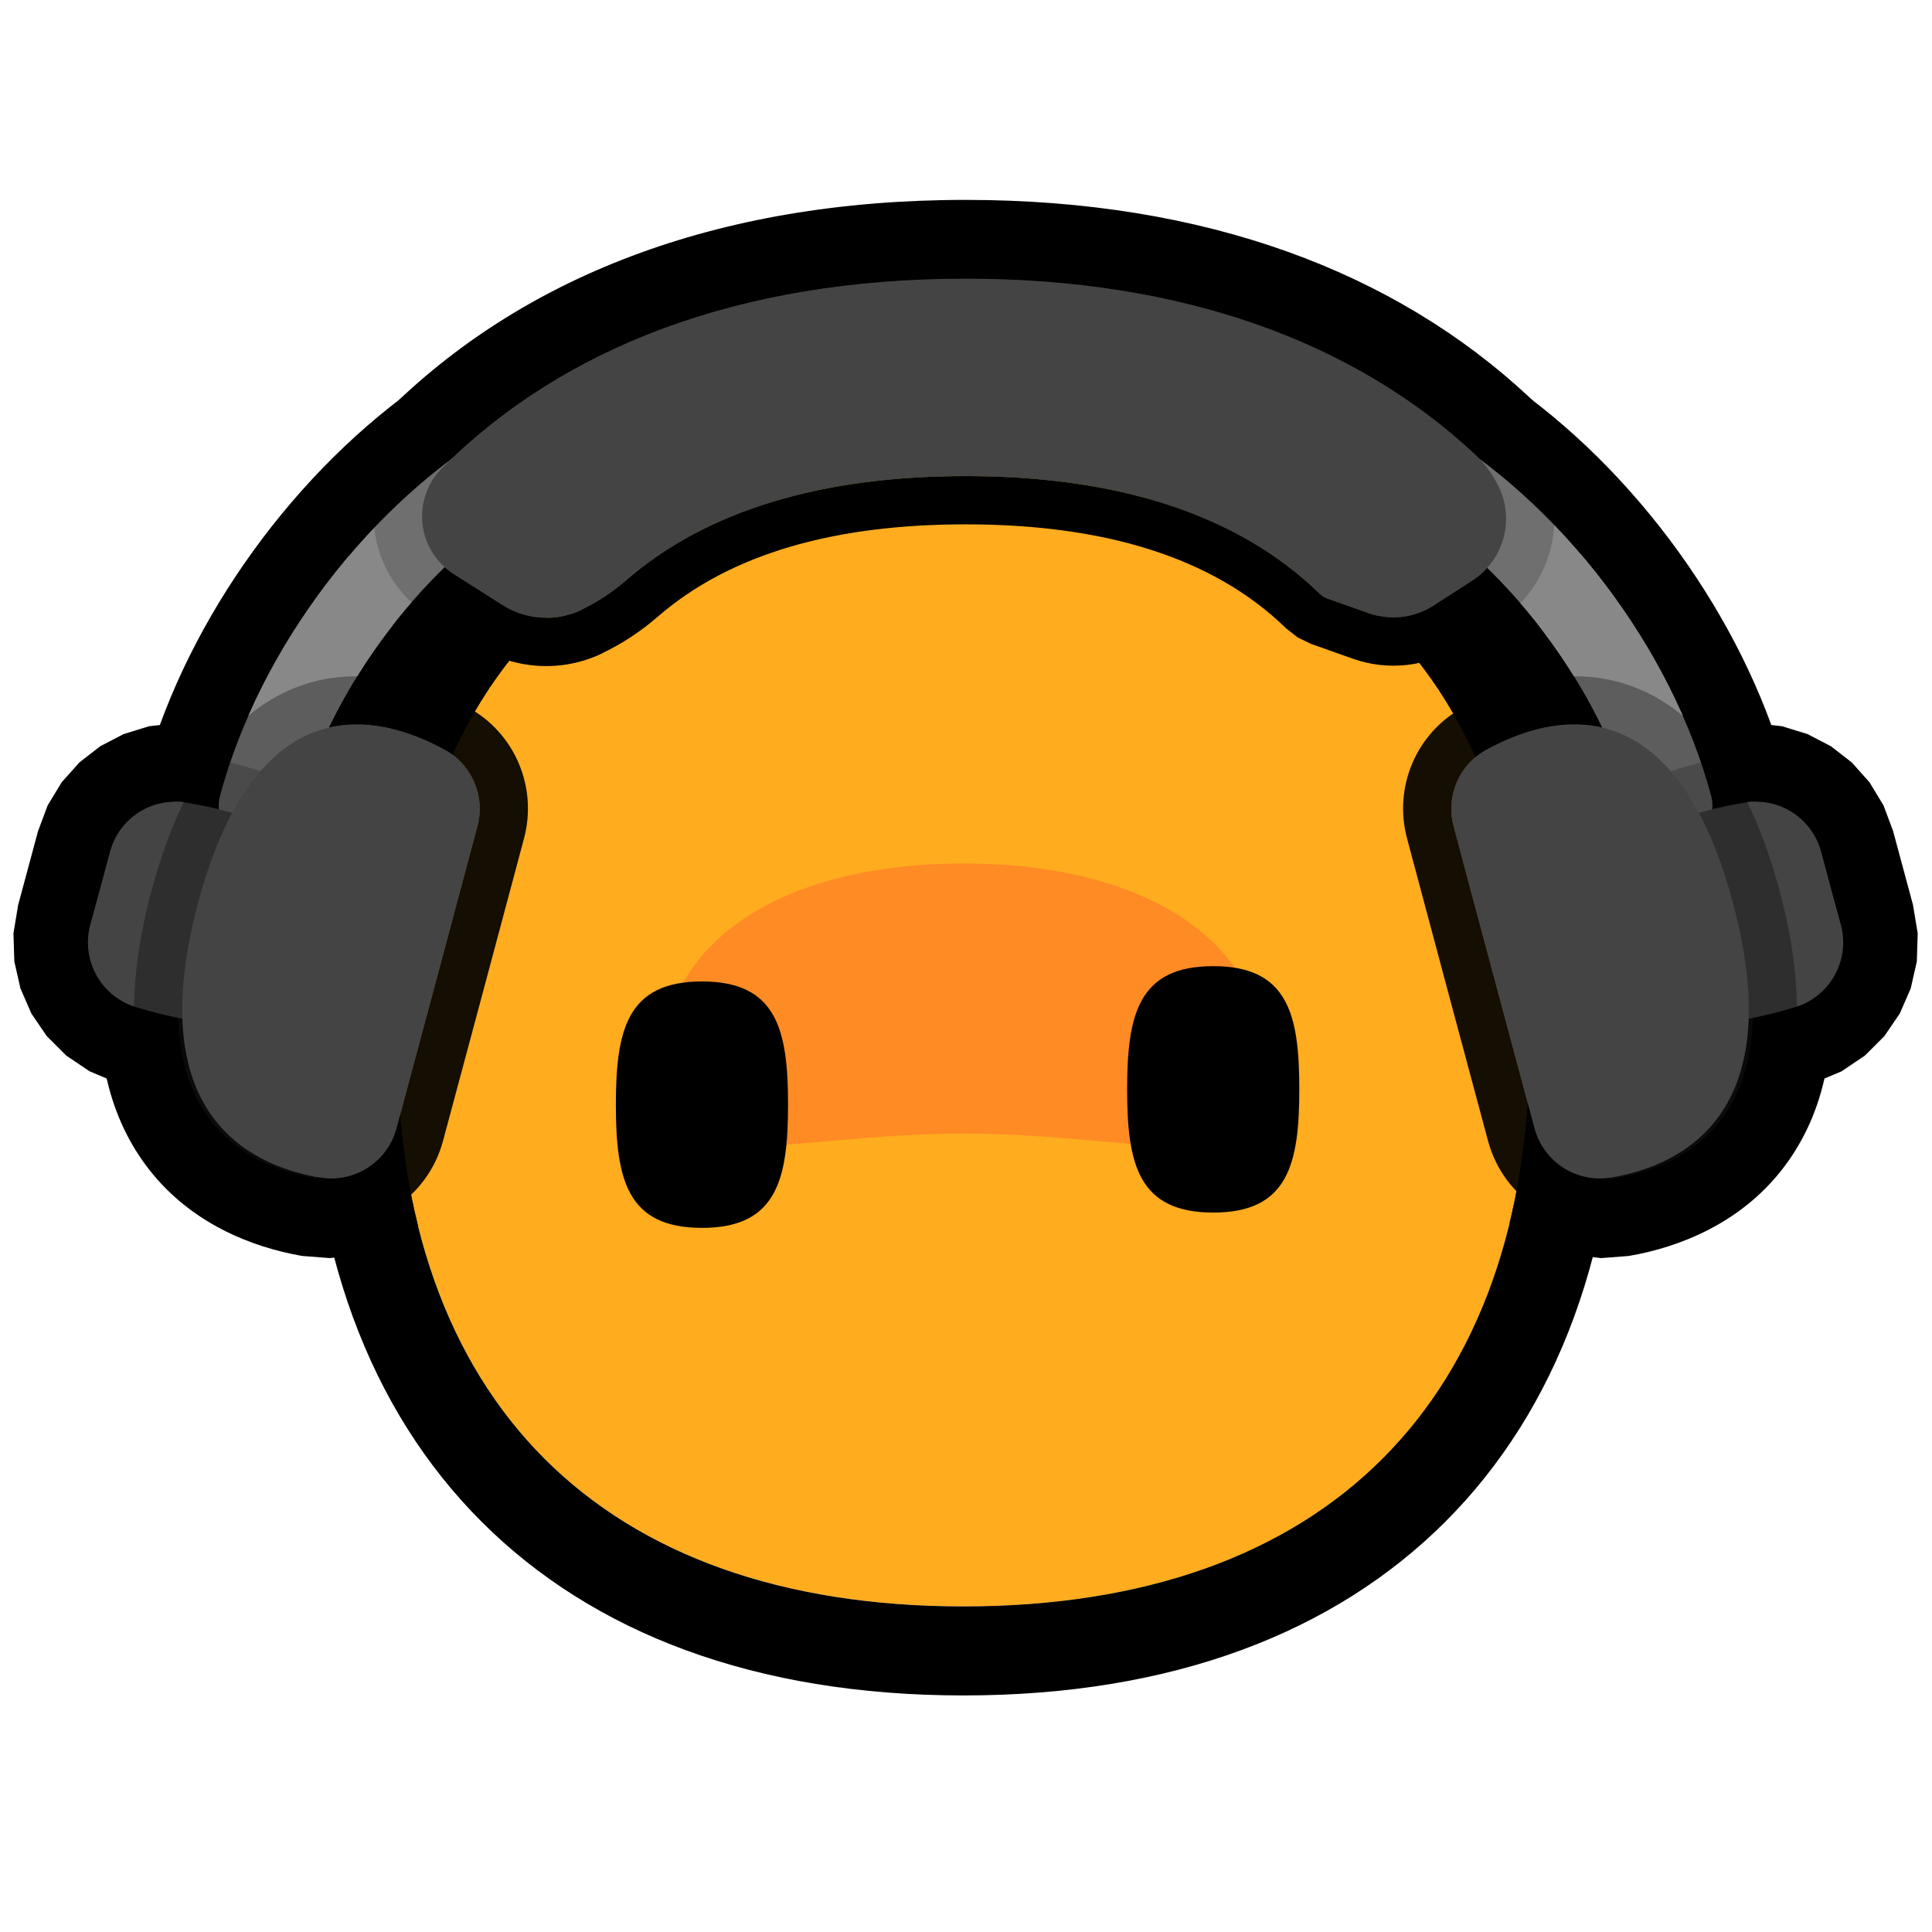 <?xml version="1.0" encoding="UTF-8" standalone="no"?>
<!DOCTYPE svg PUBLIC "-//W3C//DTD SVG 1.1//EN" "http://www.w3.org/Graphics/SVG/1.1/DTD/svg11.dtd">
<svg width="100%" height="100%" viewBox="0 0 500 500" version="1.1" xmlns="http://www.w3.org/2000/svg" xmlns:xlink="http://www.w3.org/1999/xlink" xml:space="preserve" xmlns:serif="http://www.serif.com/" style="fill-rule:evenodd;clip-rule:evenodd;stroke-linejoin:round;stroke-miterlimit:2;">
    <g transform="matrix(1,0,0,1,-16441.6,-3764.69)">
        <g id="Listen" transform="matrix(-0.211,0,0,0.211,16940.7,3764.69)">
            <rect x="0" y="0" width="2362.2" height="2362.2" style="fill:none;"/>
            <g transform="matrix(-7.687,0,0,7.687,3099.03,-700.109)">
                <path d="M195.281,183.711C193.146,185.562 190.775,187.12 188.23,188.346C188.235,188.366 188.232,188.367 188.229,188.369C184.181,190.318 179.415,190.038 175.623,187.629C173.225,186.106 170.43,184.33 167.84,182.685C165.229,181.025 163.443,178.336 162.927,175.286C162.411,172.235 163.213,169.108 165.134,166.683C165.431,166.342 165.664,166.047 165.859,165.852C185.176,146.535 213.287,135.544 249.508,135.544C284.251,135.544 311.532,145.657 330.748,163.529C332.283,164.961 333.547,166.659 334.478,168.54C334.499,168.565 334.514,168.595 334.528,168.624C337.184,173.99 335.385,180.494 330.349,183.733C328.218,185.104 326.018,186.519 324.148,187.722C321.086,189.691 317.285,190.132 313.854,188.916C311.251,187.992 308.433,186.993 307.187,186.552C306.757,186.399 306.365,186.154 306.039,185.834C292.977,173.096 273.708,167.04 249.508,167.04C226.693,167.04 208.262,172.423 195.281,183.711Z" style="fill:rgb(68,68,68);"/>
                <path d="M297.261,194.835C286.271,184.119 269.868,179.613 249.508,179.613C230.228,179.613 214.501,183.659 203.532,193.198L203.517,193.211C200.561,195.773 197.281,197.934 193.761,199.637L193.684,199.696C185.721,203.531 176.341,202.981 168.881,198.242L161.097,193.297L157.232,190.227L154.124,186.462L151.86,182.135L150.53,177.382L150.223,172.456L150.938,167.626L152.636,163.048L155.276,158.878C155.399,158.723 155.525,158.572 155.655,158.423C156.183,157.816 156.621,157.31 156.969,156.961C178.373,135.557 209.373,122.971 249.508,122.971C287.968,122.971 318.039,134.538 339.311,154.323L339.325,154.335C341.967,156.801 344.143,159.724 345.746,162.963L344.019,160.353L345.797,163.047L347.426,167.294L348.227,171.677L348.221,176.058L347.441,180.328L345.916,184.392L343.67,188.153L340.731,191.501L337.151,194.308L330.949,198.297L325.947,200.755L320.587,202.003L315.084,202.014L309.652,200.766L302.985,198.402L302.981,198.4L299.912,196.919C299.912,196.919 297.29,194.854 297.261,194.835ZM175.586,187.605C175.531,188.665 175.642,190.007 176.116,191.712C175.741,190.363 175.601,188.997 175.674,187.661C179.457,190.041 184.199,190.309 188.229,188.369C188.232,188.367 188.235,188.366 188.23,188.346C190.775,187.12 193.146,185.562 195.281,183.711C208.262,172.423 226.693,167.04 249.508,167.04C273.708,167.04 292.977,173.096 306.039,185.834C306.365,186.154 306.757,186.399 307.187,186.552L313.854,188.916C317.285,190.132 321.086,189.691 324.148,187.722L330.349,183.733C335.385,180.494 337.184,173.99 334.528,168.624C334.514,168.595 334.499,168.565 334.478,168.54C333.547,166.659 332.283,164.961 330.748,163.529C311.532,145.657 284.251,135.544 249.508,135.544C213.287,135.544 185.176,146.535 165.859,165.852C165.664,166.047 165.431,166.342 165.134,166.683C163.213,169.108 162.411,172.235 162.927,175.286C163.443,178.336 165.229,181.025 167.84,182.685L175.586,187.605Z"/>
            </g>
            <g transform="matrix(-7.687,0,0,7.687,3058.83,-791.87)">
                <path d="M125.124,232.033C125.073,231.349 125.135,230.645 125.323,229.946C131.652,206.416 149.339,182.991 170.453,170.828C191.566,158.665 206.736,153.044 239.044,153.044C240.908,153.044 242.651,153.085 244.276,153.164C245.901,153.085 247.644,153.044 249.508,153.044C281.816,153.044 296.985,158.665 318.099,170.828C339.212,182.991 356.899,206.416 363.229,229.946C363.417,230.645 363.478,231.349 363.428,232.033C365,231.665 366.535,231.366 367.981,231.122C373.439,230.201 378.704,233.578 380.141,238.924C381.139,242.62 382.295,246.917 383.303,250.666C384.805,256.249 381.619,262.02 376.095,263.724C374.176,264.316 372.074,264.884 369.886,265.343C369.409,283.867 357.142,289.449 347.956,291.028C342.482,291.978 337.186,288.598 335.743,283.232C332.364,270.671 325.975,246.918 322.793,234.959C321.509,230.185 323.66,225.151 327.998,222.78C332.732,220.185 339.255,217.79 345.855,219.098C338.423,203.728 326.15,189.901 311.855,181.666C293.285,170.969 277.924,165.552 249.508,165.552C247.659,165.552 245.914,165.499 244.276,165.4C242.638,165.499 240.893,165.552 239.044,165.552C210.628,165.552 195.267,170.969 176.696,181.666C162.401,189.901 150.129,203.728 142.696,219.098C149.297,217.79 155.82,220.185 160.553,222.78C164.892,225.151 167.043,230.185 165.758,234.959C162.577,246.918 156.188,270.671 152.809,283.232C151.366,288.598 146.07,291.978 140.595,291.028C131.409,289.449 119.143,283.867 118.666,265.343C116.478,264.884 114.376,264.316 112.457,263.724C106.932,262.02 103.747,256.249 105.249,250.666C106.257,246.917 107.413,242.62 108.41,238.924C109.848,233.578 115.112,230.201 120.57,231.122C122.017,231.366 123.552,231.665 125.124,232.033Z" style="fill:rgb(136,136,136);"/>
                <path d="M115.712,218.698C124.382,194.929 142.724,172.291 164.177,159.933C187.226,146.656 203.774,140.471 239.044,140.471C240.894,140.471 242.638,140.508 244.274,140.578C245.914,140.508 247.658,140.471 249.508,140.471C284.778,140.471 301.325,146.656 324.375,159.933C345.828,172.291 364.17,194.929 372.84,218.698L374.576,218.898L378.631,220.149L382.358,222.091L385.677,224.669L388.504,227.834L390.741,231.526C390.741,231.526 392.276,235.64 392.28,235.648C393.278,239.347 394.435,243.649 395.444,247.4L396.197,251.933L396.058,256.424L395.084,260.725L393.341,264.726L390.885,268.333L387.764,271.448L384.038,273.959L381.321,275.1C379.952,281.14 377.475,285.897 374.499,289.691C367.836,298.187 358.239,302.014 350.107,303.415L345.695,303.756L341.39,303.276L337.318,302.035L333.573,300.096L330.238,297.516L327.398,294.345L325.15,290.643C325.15,290.643 323.601,286.497 323.602,286.498C320.22,273.928 313.827,250.158 310.652,238.225L309.951,234.324L309.917,230.432L311.726,223.028L315.827,216.603L318.664,213.937C318.664,213.937 321.967,211.748 321.967,211.748C323.053,211.153 324.205,210.576 325.413,210.032C319.815,202.949 313.031,196.854 305.579,192.561C288.882,182.943 275.057,178.125 249.508,178.125C247.672,178.125 245.925,178.079 244.278,177.993C242.624,178.079 240.879,178.125 239.044,178.125C213.494,178.125 199.669,182.943 182.972,192.561C175.52,196.854 168.737,202.949 163.139,210.032C164.347,210.576 165.499,211.153 166.585,211.748L169.888,213.937L172.725,216.603L176.826,223.028L178.634,230.432L178.6,234.324C178.6,234.324 177.912,238.158 177.909,238.191C174.725,250.158 168.331,273.928 164.95,286.497L163.402,290.643L161.154,294.345L158.313,297.516L154.978,300.096L151.234,302.035L147.161,303.276L142.856,303.756C142.856,303.756 138.445,303.415 138.445,303.415C130.312,302.014 120.716,298.187 114.052,289.691C111.077,285.897 108.6,281.14 107.231,275.1L104.514,273.959L100.788,271.448L97.667,268.333L95.211,264.726L93.468,260.725L92.494,256.424L92.355,251.933L93.107,247.4C94.116,243.649 95.273,239.347 96.269,235.658L97.811,231.526L100.048,227.834L102.875,224.669L106.194,222.091L109.921,220.149L113.976,218.898L115.712,218.698ZM125.124,232.033C123.552,231.665 122.017,231.366 120.57,231.122C115.112,230.201 109.848,233.578 108.41,238.924C107.413,242.62 106.257,246.917 105.249,250.666C103.747,256.249 106.932,262.02 112.457,263.724C114.376,264.316 116.478,264.884 118.666,265.343C119.143,283.867 131.409,289.449 140.595,291.028C146.07,291.978 151.366,288.598 152.809,283.232C156.188,270.671 162.577,246.918 165.758,234.959C167.043,230.185 164.892,225.151 160.553,222.78C155.82,220.185 149.297,217.79 142.696,219.098C150.129,203.728 162.401,189.901 176.696,181.666C195.267,170.969 210.628,165.552 239.044,165.552C240.893,165.552 242.638,165.499 244.276,165.4C245.914,165.499 247.659,165.552 249.508,165.552C277.924,165.552 293.285,170.969 311.855,181.666C326.15,189.901 338.423,203.728 345.855,219.098C339.255,217.79 332.732,220.185 327.998,222.78C323.66,225.151 321.509,230.185 322.793,234.959C325.975,246.918 332.364,270.671 335.743,283.232C337.186,288.598 342.482,291.978 347.956,291.028C357.142,289.449 369.409,283.867 369.886,265.343C372.074,264.884 374.176,264.316 376.095,263.724C381.619,262.02 384.805,256.249 383.303,250.666C382.295,246.917 381.139,242.62 380.141,238.924C378.704,233.578 373.439,230.201 367.981,231.122C366.535,231.366 365,231.665 363.428,232.033C363.478,231.349 363.417,230.645 363.229,229.946C356.899,206.416 339.212,182.991 318.099,170.828C296.985,158.665 281.816,153.044 249.508,153.044C247.644,153.044 245.901,153.085 244.276,153.164C242.651,153.085 240.908,153.044 239.044,153.044C206.736,153.044 191.566,158.665 170.453,170.828C149.339,182.991 131.652,206.416 125.323,229.946C125.135,230.645 125.073,231.349 125.124,232.033Z"/>
            </g>
            <g transform="matrix(-1.715,0,0,1.715,3209.07,242.222)">
                <g>
                    <g transform="matrix(4.26,0,0,4.26,118.082,-460.482)">
                        <path d="M249.508,154.371C310.232,154.371 344.637,188.776 344.637,249.5C344.637,310.224 310.232,344.629 249.508,344.629C188.784,344.629 154.379,310.224 154.379,249.5C154.379,188.776 188.784,154.371 249.508,154.371Z" style="fill:rgb(255,172,31);"/>
                        <path d="M249.508,139.424C284.521,139.424 311.74,149.923 330.413,168.595C349.085,187.268 359.583,214.487 359.583,249.5C359.583,284.513 349.085,311.732 330.413,330.405C311.74,349.077 284.521,359.576 249.508,359.576C214.495,359.576 187.275,349.077 168.603,330.405C149.931,311.732 139.432,284.513 139.432,249.5C139.432,214.487 149.931,187.268 168.603,168.595C187.275,149.923 214.495,139.424 249.508,139.424ZM249.508,154.371C188.784,154.371 154.379,188.776 154.379,249.5C154.379,310.224 188.784,344.629 249.508,344.629C310.232,344.629 344.637,310.224 344.637,249.5C344.637,188.776 310.232,154.371 249.508,154.371Z"/>
                    </g>
                    <g transform="matrix(2.158,0,0,1.445,642.779,260.322)">
                        <path d="M249.508,149.476C310.232,149.476 349.531,188.776 349.531,249.5C349.531,310.224 310.232,283.152 249.508,283.152C188.784,283.152 149.484,310.224 149.484,249.5C149.484,188.776 188.784,149.476 249.508,149.476Z" style="fill:rgb(255,139,37);"/>
                    </g>
                    <g transform="matrix(0.881,0,0,0.881,774.146,428.993)">
                        <path d="M249.508,149.476C310.232,149.476 319.393,188.776 319.393,249.5C319.393,310.224 310.232,349.524 249.508,349.524C188.784,349.524 179.622,310.224 179.622,249.5C179.622,188.776 188.784,149.476 249.508,149.476Z"/>
                    </g>
                    <g transform="matrix(0.881,0,0,0.881,1139.79,418.043)">
                        <path d="M249.508,149.476C310.232,149.476 319.393,188.776 319.393,249.5C319.393,310.224 310.232,349.524 249.508,349.524C188.784,349.524 179.622,310.224 179.622,249.5C179.622,188.776 188.784,149.476 249.508,149.476Z"/>
                    </g>
                </g>
            </g>
            <g transform="matrix(3.751,0,0,3.751,-61118.5,-11816.6)">
                <path d="M16779.1,3395.41C16770.2,3400.27 16765.8,3410.59 16768.4,3420.37C16774.9,3444.88 16788,3493.55 16794.9,3519.29C16797.9,3530.28 16808.7,3537.21 16820,3535.26C16843.9,3531.15 16878.1,3513.74 16859.7,3445.28C16840.5,3373.76 16800.7,3383.57 16779.1,3395.41Z" style="fill:rgb(68,68,68);"/>
                <path d="M16771.5,3381.58C16756.2,3389.92 16748.7,3407.63 16753.2,3424.43C16759.7,3448.94 16772.8,3497.64 16779.7,3523.39C16784.8,3542.26 16803.4,3554.14 16822.7,3550.81C16838.2,3548.13 16856.7,3540.73 16868.7,3523.34C16879.7,3507.37 16885.9,3481.92 16874.9,3441.18C16863.2,3397.7 16843.5,3380.2 16825.2,3374.12C16805.7,3367.6 16785.6,3373.87 16771.5,3381.58ZM16779.1,3395.41C16800.7,3383.57 16840.5,3373.76 16859.7,3445.28C16878.1,3513.74 16843.9,3531.15 16820,3535.26C16808.7,3537.21 16797.9,3530.28 16794.9,3519.29C16788,3493.55 16774.9,3444.88 16768.4,3420.37C16765.8,3410.59 16770.2,3400.27 16779.1,3395.41Z" style="fill-opacity:0.88;"/>
            </g>
            <g transform="matrix(-3.751,0,0,3.751,63480.8,-11816.6)">
                <path d="M16779.1,3395.41C16770.2,3400.27 16765.8,3410.59 16768.4,3420.37C16774.9,3444.88 16788,3493.55 16794.9,3519.29C16797.9,3530.28 16808.7,3537.21 16820,3535.26C16843.9,3531.15 16878.1,3513.74 16859.7,3445.28C16840.5,3373.76 16800.7,3383.57 16779.1,3395.41Z" style="fill:rgb(68,68,68);"/>
                <path d="M16771.5,3381.58C16785.6,3373.87 16805.7,3367.6 16825.2,3374.12C16843.5,3380.2 16863.2,3397.7 16874.9,3441.18C16885.9,3481.92 16879.7,3507.37 16868.7,3523.34C16856.7,3540.73 16838.2,3548.13 16822.7,3550.81C16803.4,3554.14 16784.8,3542.26 16779.7,3523.39C16772.8,3497.64 16759.7,3448.94 16753.2,3424.43C16748.7,3407.63 16756.2,3389.92 16771.5,3381.58ZM16779.1,3395.41C16770.2,3400.27 16765.8,3410.59 16768.4,3420.37C16774.9,3444.88 16788,3493.55 16794.9,3519.29C16797.9,3530.28 16808.7,3537.21 16820,3535.26C16843.9,3531.15 16878.1,3513.74 16859.7,3445.28C16840.5,3373.76 16800.7,3383.57 16779.1,3395.41Z" style="fill-opacity:0.88;"/>
            </g>
            <g transform="matrix(-7.687,0,0,7.687,3099.03,-700.109)">
                <path d="M195.281,183.711C193.146,185.562 190.775,187.12 188.23,188.346C188.235,188.366 188.232,188.367 188.229,188.369C184.181,190.318 179.415,190.038 175.623,187.629C173.225,186.106 170.43,184.33 167.84,182.685C165.229,181.025 163.443,178.336 162.927,175.286C162.411,172.235 163.213,169.108 165.134,166.683C165.431,166.342 165.664,166.047 165.859,165.852C185.176,146.535 213.287,135.544 249.508,135.544C284.251,135.544 311.532,145.657 330.748,163.529C332.283,164.961 333.547,166.659 334.478,168.54C334.499,168.565 334.514,168.595 334.528,168.624C337.184,173.99 335.385,180.494 330.349,183.733C328.218,185.104 326.018,186.519 324.148,187.722C321.086,189.691 317.285,190.132 313.854,188.916C311.251,187.992 308.433,186.993 307.187,186.552C306.757,186.399 306.365,186.154 306.039,185.834C292.977,173.096 273.708,167.04 249.508,167.04C226.693,167.04 208.262,172.423 195.281,183.711Z" style="fill:rgb(68,68,68);"/>
                <path d="M300.652,191.333C288.859,179.841 271.349,174.738 249.508,174.738C228.858,174.738 212.082,179.302 200.332,189.52L200.323,189.527C197.694,191.806 194.777,193.729 191.646,195.245L191.569,195.304C185.124,198.408 177.533,197.962 171.495,194.127L163.712,189.182C159.26,186.353 156.217,181.77 155.337,176.569C154.458,171.369 155.825,166.04 159.099,161.904C159.174,161.81 159.251,161.717 159.33,161.626C159.769,161.122 160.127,160.698 160.416,160.408C181.011,139.814 210.89,127.847 249.508,127.847C286.527,127.847 315.516,138.849 335.99,157.892L335.999,157.9C338.212,159.965 340.034,162.413 341.377,165.126L340.32,163.527L341.427,165.209C345.821,174.087 342.845,184.849 334.514,190.207L328.312,194.196C323.247,197.454 316.958,198.183 311.282,196.171L304.612,193.806L302.495,192.784C302.495,192.784 300.656,191.335 300.652,191.333ZM180.605,189.503C180.655,189.784 180.723,190.085 180.813,190.407C180.73,190.107 180.665,189.806 180.619,189.505C183.173,189.897 185.827,189.525 188.229,188.369C188.232,188.367 188.235,188.366 188.23,188.346C190.775,187.12 193.146,185.562 195.281,183.711C208.262,172.423 226.693,167.04 249.508,167.04C273.708,167.04 292.977,173.096 306.039,185.834C306.365,186.154 306.757,186.399 307.187,186.552L313.854,188.916C317.285,190.132 321.086,189.691 324.148,187.722L330.349,183.733C335.385,180.494 337.184,173.99 334.528,168.624C334.514,168.595 334.499,168.565 334.478,168.54C333.547,166.659 332.283,164.961 330.748,163.529C311.532,145.657 284.251,135.544 249.508,135.544C213.287,135.544 185.176,146.535 165.859,165.852C165.664,166.047 165.431,166.342 165.134,166.683C163.213,169.108 162.411,172.235 162.927,175.286C163.443,178.336 165.229,181.025 167.84,182.685L175.623,187.629C177.161,188.606 178.859,189.233 180.605,189.503Z"/>
            </g>
            <g transform="matrix(-7.687,0,0,7.687,3058.83,-791.87)">
                <path d="M244.276,153.164C245.901,153.085 247.644,153.044 249.508,153.044C281.816,153.044 296.985,158.665 318.099,170.828C339.212,182.991 356.899,206.416 363.229,229.946C364.125,233.279 362.147,236.713 358.814,237.61C355.481,238.506 352.047,236.528 351.15,233.195C345.583,212.499 330.426,192.364 311.855,181.666C293.285,170.969 277.924,165.552 249.508,165.552C247.659,165.552 245.914,165.499 244.276,165.4C242.638,165.499 240.893,165.552 239.044,165.552C210.628,165.552 195.267,170.969 176.696,181.666C158.126,192.364 142.969,212.499 137.402,233.195C136.505,236.528 133.071,238.506 129.738,237.61C126.405,236.713 124.426,233.279 125.323,229.946C131.652,206.416 149.339,182.991 170.453,170.828C191.566,158.665 206.736,153.044 239.044,153.044C240.908,153.044 242.651,153.085 244.276,153.164Z" style="fill:rgb(136,136,136);"/>
                <path d="M244.274,145.458L244.28,145.458C245.913,145.385 247.655,145.346 249.508,145.346C283.629,145.346 299.642,151.313 321.941,164.158C344.727,177.284 363.831,202.552 370.662,227.946L371.117,230.728L371.011,233.479L370.383,236.105L369.278,238.534L367.731,240.709L365.775,242.569L363.448,244.041L360.813,245.043L358.031,245.498L355.28,245.392L352.655,244.764L350.226,243.658L348.051,242.112L346.191,240.156L344.719,237.829L343.716,235.194C338.656,216.38 324.895,198.061 308.013,188.337C290.59,178.3 276.169,173.25 249.508,173.25C247.668,173.25 245.922,173.201 244.28,173.11C242.631,173.201 240.885,173.25 239.044,173.25C212.383,173.25 197.962,178.3 180.539,188.337C163.657,198.061 149.896,216.38 144.835,235.194L143.833,237.829L142.361,240.156L140.501,242.112L138.326,243.658L135.897,244.764L133.271,245.392L130.52,245.498L127.738,245.043L125.104,244.041L122.777,242.569L120.821,240.709L119.274,238.534L118.168,236.105L117.541,233.479L117.435,230.728L117.889,227.946C124.72,202.552 143.824,177.284 166.61,164.158C188.909,151.313 204.922,145.346 239.044,145.346C240.898,145.346 242.64,145.385 244.274,145.458ZM244.276,153.164C242.651,153.085 240.908,153.044 239.044,153.044C206.736,153.044 191.566,158.665 170.453,170.828C149.339,182.991 131.652,206.416 125.323,229.946C124.426,233.279 126.405,236.713 129.738,237.61C133.071,238.506 136.505,236.528 137.402,233.195C142.969,212.499 158.126,192.364 176.696,181.666C195.267,170.969 210.628,165.552 239.044,165.552C240.893,165.552 242.638,165.499 244.276,165.4C245.914,165.499 247.659,165.552 249.508,165.552C277.924,165.552 293.285,170.969 311.855,181.666C330.426,192.364 345.583,212.499 351.15,233.195C352.047,236.528 355.481,238.506 358.814,237.61C362.147,236.713 364.125,233.279 363.229,229.946C356.899,206.416 339.212,182.991 318.099,170.828C296.985,158.665 281.816,153.044 249.508,153.044C247.644,153.044 245.901,153.085 244.276,153.164Z" style="fill-opacity:0.21;"/>
            </g>
            <g transform="matrix(-7.687,0,0,7.687,3099.03,-700.109)">
                <path d="M195.281,183.711C193.146,185.562 190.775,187.12 188.23,188.346C188.235,188.366 188.232,188.367 188.229,188.369C184.181,190.318 179.415,190.038 175.623,187.629C173.225,186.106 170.43,184.33 167.84,182.685C165.229,181.025 163.443,178.336 162.927,175.286C162.411,172.235 163.213,169.108 165.134,166.683C165.431,166.342 165.664,166.047 165.859,165.852C185.176,146.535 213.287,135.544 249.508,135.544C284.251,135.544 311.532,145.657 330.748,163.529C332.283,164.961 333.547,166.659 334.478,168.54C334.499,168.565 334.514,168.595 334.528,168.624C337.184,173.99 335.385,180.494 330.349,183.733C328.218,185.104 326.018,186.519 324.148,187.722C321.086,189.691 317.285,190.132 313.854,188.916C311.251,187.992 308.433,186.993 307.187,186.552C306.757,186.399 306.365,186.154 306.039,185.834C292.977,173.096 273.708,167.04 249.508,167.04C226.693,167.04 208.262,172.423 195.281,183.711Z" style="fill:rgb(68,68,68);"/>
                <path d="M300.652,191.333C288.859,179.841 271.349,174.738 249.508,174.738C228.858,174.738 212.082,179.302 200.332,189.52L200.323,189.527C197.694,191.806 194.777,193.729 191.646,195.245L191.569,195.304C185.124,198.408 177.533,197.962 171.495,194.127L163.712,189.182C159.26,186.353 156.217,181.77 155.337,176.569C154.458,171.369 155.825,166.04 159.099,161.904C159.174,161.81 159.251,161.717 159.33,161.626C159.769,161.122 160.127,160.698 160.416,160.408C181.011,139.814 210.89,127.847 249.508,127.847C286.527,127.847 315.516,138.849 335.99,157.892L335.999,157.9C338.212,159.965 340.034,162.413 341.377,165.126L340.32,163.527L341.427,165.209C345.821,174.087 342.845,184.849 334.514,190.207L328.312,194.196C323.247,197.454 316.958,198.183 311.282,196.171L304.612,193.806L302.495,192.784C302.495,192.784 300.656,191.335 300.652,191.333ZM180.605,189.503C180.655,189.784 180.723,190.085 180.813,190.407C180.73,190.107 180.665,189.806 180.619,189.505C183.173,189.897 185.827,189.525 188.229,188.369C188.232,188.367 188.235,188.366 188.23,188.346C190.775,187.12 193.146,185.562 195.281,183.711C208.262,172.423 226.693,167.04 249.508,167.04C273.708,167.04 292.977,173.096 306.039,185.834C306.365,186.154 306.757,186.399 307.187,186.552L313.854,188.916C317.285,190.132 321.086,189.691 324.148,187.722L330.349,183.733C335.385,180.494 337.184,173.99 334.528,168.624C334.514,168.595 334.499,168.565 334.478,168.54C333.547,166.659 332.283,164.961 330.748,163.529C311.532,145.657 284.251,135.544 249.508,135.544C213.287,135.544 185.176,146.535 165.859,165.852C165.664,166.047 165.431,166.342 165.134,166.683C163.213,169.108 162.411,172.235 162.927,175.286C163.443,178.336 165.229,181.025 167.84,182.685L175.623,187.629C177.161,188.606 178.859,189.233 180.605,189.503Z" style="fill-opacity:0.18;"/>
            </g>
            <g transform="matrix(-3.751,0,0,1.763,64961.8,-4904)">
                <path d="M16748.8,3340.04C16737.6,3336.02 16726.9,3350.74 16723.9,3374.05C16721.9,3390.16 16719.5,3408.9 16717.4,3425.25C16714.4,3449.59 16720.9,3474.75 16732.2,3482.18C16755.4,3497.38 16791.5,3508.94 16800,3441.6C16808.7,3373.05 16772.8,3348.64 16748.8,3340.04Z" style="fill:rgb(68,68,68);"/>
                <path d="M16751.5,3306.94C16765.4,3311.97 16782.8,3322.2 16795.5,3340.58C16811.8,3364.12 16821.7,3399.07 16815.3,3450.32C16809,3499.83 16792.8,3520.79 16773.7,3526.12C16758.5,3530.36 16741.1,3523.14 16727.6,3514.25C16708.1,3501.49 16696.9,3458.31 16702.2,3416.53C16704.3,3400.18 16706.6,3381.43 16708.7,3365.33C16713.7,3325.33 16732.3,3300.05 16751.5,3306.94ZM16748.8,3340.04C16737.6,3336.02 16726.9,3350.74 16723.9,3374.05C16721.9,3390.16 16719.5,3408.9 16717.4,3425.25C16714.4,3449.59 16720.9,3474.75 16732.2,3482.18C16755.4,3497.38 16791.5,3508.94 16800,3441.6C16808.7,3373.05 16772.8,3348.64 16748.8,3340.04Z" style="fill-opacity:0.21;"/>
            </g>
            <g transform="matrix(3.751,0,0,3.751,-61118.5,-11816.6)">
                <path d="M16779.1,3395.41C16770.2,3400.27 16765.8,3410.59 16768.4,3420.37C16774.9,3444.88 16788,3493.55 16794.9,3519.29C16797.9,3530.28 16808.7,3537.21 16820,3535.26C16843.9,3531.15 16878.1,3513.74 16859.7,3445.28C16840.5,3373.76 16800.7,3383.57 16779.1,3395.41Z" style="fill:rgb(68,68,68);"/>
                <path d="M16771.5,3381.58C16756.2,3389.92 16748.7,3407.63 16753.2,3424.43C16759.7,3448.94 16772.8,3497.64 16779.7,3523.39C16784.8,3542.26 16803.4,3554.14 16822.7,3550.81C16838.2,3548.13 16856.7,3540.73 16868.7,3523.34C16879.7,3507.37 16885.9,3481.92 16874.9,3441.18C16863.2,3397.7 16843.5,3380.2 16825.2,3374.12C16805.7,3367.6 16785.6,3373.87 16771.5,3381.58ZM16779.1,3395.41C16800.7,3383.57 16840.5,3373.76 16859.7,3445.28C16878.1,3513.74 16843.9,3531.15 16820,3535.26C16808.7,3537.21 16797.9,3530.28 16794.9,3519.29C16788,3493.55 16774.9,3444.88 16768.4,3420.37C16765.8,3410.59 16770.2,3400.27 16779.1,3395.41Z" style="fill-opacity:0.32;"/>
            </g>
            <g transform="matrix(3.751,0,0,1.763,-62599.6,-4904)">
                <path d="M16748.8,3340.04C16737.6,3336.02 16726.9,3350.74 16723.9,3374.05C16721.9,3390.16 16719.5,3408.9 16717.4,3425.25C16714.4,3449.59 16720.9,3474.75 16732.2,3482.18C16755.4,3497.38 16791.5,3508.94 16800,3441.6C16808.7,3373.05 16772.8,3348.64 16748.8,3340.04Z" style="fill:rgb(68,68,68);"/>
                <path d="M16751.5,3306.94C16732.3,3300.05 16713.7,3325.33 16708.7,3365.31C16706.6,3381.43 16704.3,3400.18 16702.2,3416.53C16696.9,3458.31 16708.1,3501.49 16727.6,3514.25C16741.1,3523.14 16758.5,3530.36 16773.7,3526.12C16792.8,3520.79 16809,3499.83 16815.3,3450.32C16821.7,3399.07 16811.8,3364.12 16795.5,3340.58C16782.8,3322.2 16765.4,3311.97 16751.5,3306.94ZM16748.8,3340.04C16772.8,3348.64 16808.7,3373.05 16800,3441.6C16791.5,3508.94 16755.4,3497.38 16732.2,3482.18C16720.9,3474.75 16714.4,3449.59 16717.4,3425.25C16719.5,3408.9 16721.9,3390.16 16723.9,3374.05C16726.9,3350.74 16737.6,3336.02 16748.8,3340.04Z" style="fill-opacity:0.21;"/>
            </g>
            <g transform="matrix(-3.751,0,0,3.751,63480.8,-11816.6)">
                <path d="M16779.1,3395.41C16770.2,3400.27 16765.8,3410.59 16768.4,3420.37C16774.9,3444.88 16788,3493.55 16794.9,3519.29C16797.9,3530.28 16808.7,3537.21 16820,3535.26C16843.9,3531.15 16878.1,3513.74 16859.7,3445.28C16840.5,3373.76 16800.7,3383.57 16779.1,3395.41Z" style="fill:rgb(68,68,68);"/>
                <path d="M16771.5,3381.58C16785.6,3373.87 16805.7,3367.6 16825.2,3374.12C16843.5,3380.2 16863.2,3397.7 16874.9,3441.18C16885.9,3481.92 16879.7,3507.37 16868.7,3523.34C16856.7,3540.73 16838.2,3548.13 16822.7,3550.81C16803.4,3554.14 16784.8,3542.26 16779.7,3523.39C16772.8,3497.64 16759.7,3448.94 16753.2,3424.43C16748.7,3407.63 16756.2,3389.92 16771.5,3381.58ZM16779.1,3395.41C16770.2,3400.27 16765.8,3410.59 16768.4,3420.37C16774.9,3444.88 16788,3493.55 16794.9,3519.29C16797.9,3530.28 16808.7,3537.21 16820,3535.26C16843.9,3531.15 16878.1,3513.74 16859.7,3445.28C16840.5,3373.76 16800.7,3383.57 16779.1,3395.41Z" style="fill-opacity:0.32;"/>
            </g>
        </g>
    </g>
</svg>
